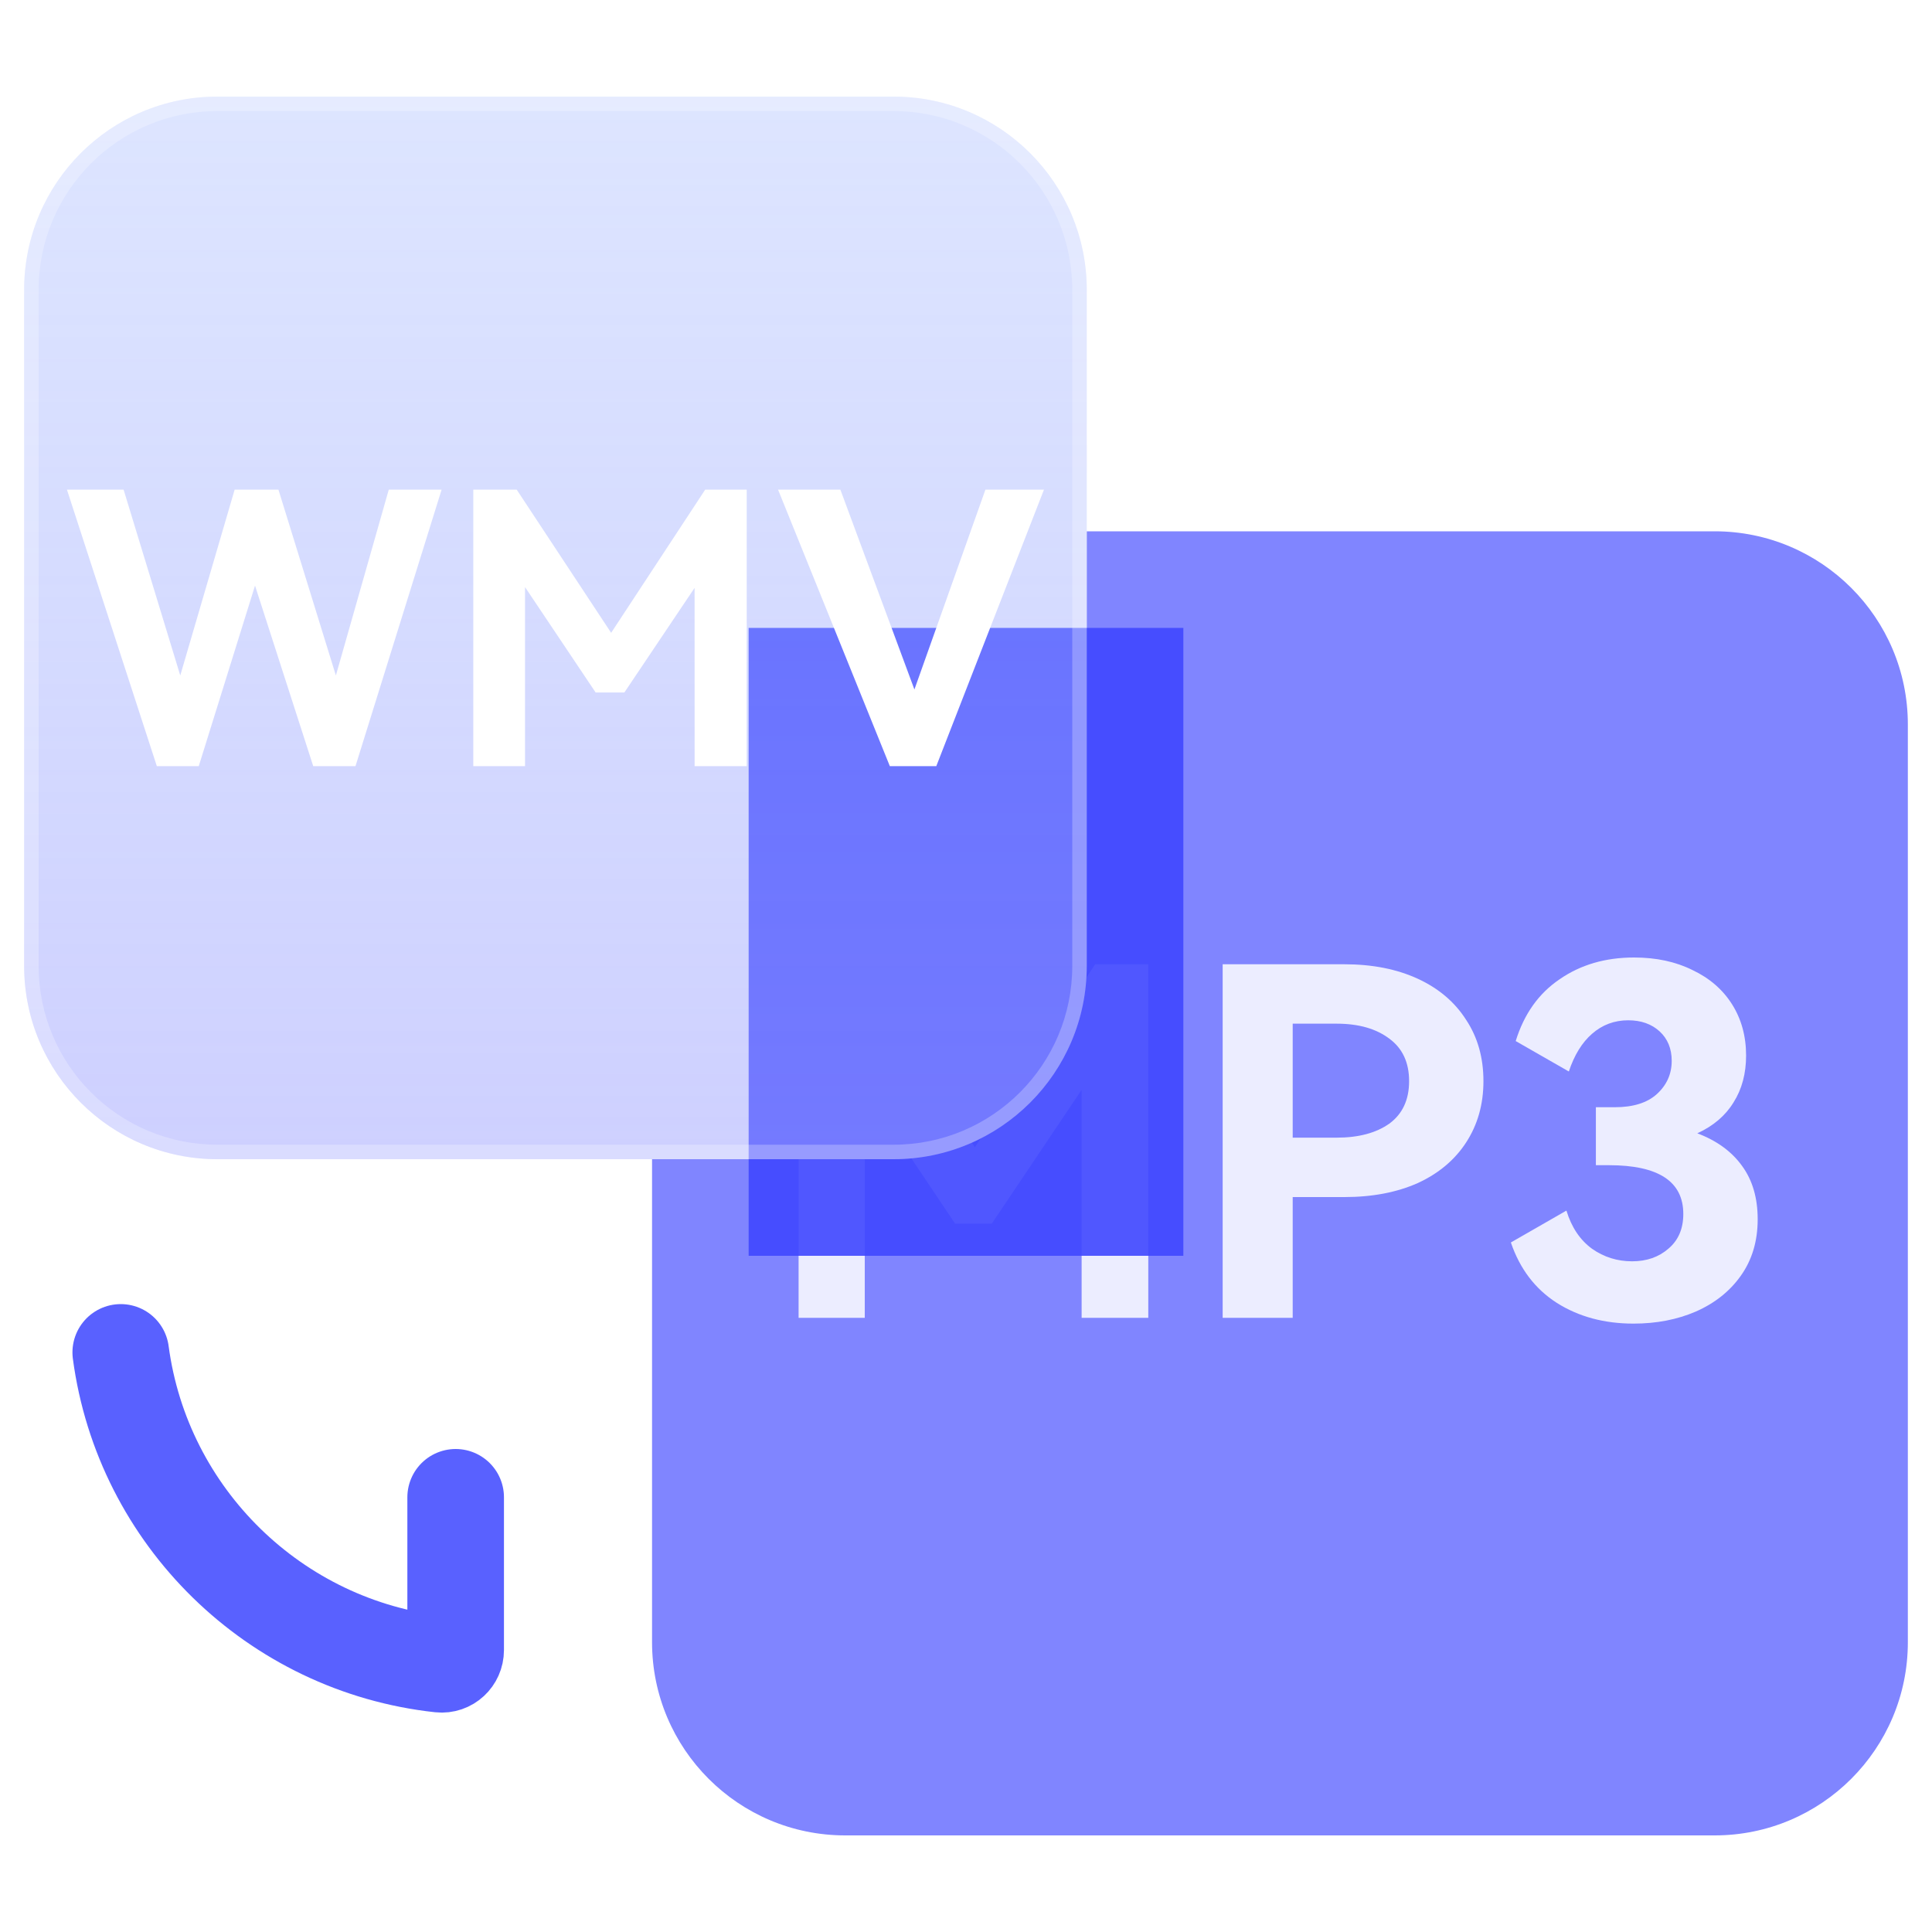 <svg width="40" height="40" viewBox="0 0 40 40" fill="none" xmlns="http://www.w3.org/2000/svg">
<path d="M18.5 24C20.709 24 22.5 22.209 22.5 20V11H35.5C37.709 11 39.5 12.791 39.5 15V34C39.5 36.209 37.709 38 35.5 38H17.5C15.291 38 13.5 36.209 13.5 34V24H18.5Z" fill="#8085FF"/>
<path d="M35.141 23.464C35.547 23.617 35.857 23.844 36.071 24.144C36.284 24.437 36.391 24.804 36.391 25.244C36.391 25.697 36.274 26.087 36.041 26.414C35.814 26.734 35.504 26.981 35.111 27.154C34.724 27.321 34.294 27.404 33.821 27.404C33.214 27.404 32.684 27.261 32.231 26.974C31.784 26.687 31.467 26.271 31.281 25.724L32.431 25.064C32.537 25.411 32.714 25.674 32.961 25.854C33.207 26.027 33.484 26.114 33.791 26.114C34.091 26.114 34.341 26.027 34.541 25.854C34.747 25.681 34.851 25.441 34.851 25.134C34.851 24.461 34.337 24.124 33.311 24.124H33.041V22.924H33.431C33.811 22.924 34.101 22.834 34.301 22.654C34.507 22.467 34.611 22.237 34.611 21.964C34.611 21.711 34.527 21.507 34.361 21.354C34.194 21.201 33.977 21.124 33.711 21.124C33.424 21.124 33.174 21.217 32.961 21.404C32.754 21.584 32.594 21.844 32.481 22.184L31.381 21.554C31.554 20.994 31.857 20.567 32.291 20.274C32.724 19.974 33.237 19.824 33.831 19.824C34.291 19.824 34.694 19.911 35.041 20.084C35.394 20.251 35.667 20.487 35.861 20.794C36.054 21.101 36.151 21.454 36.151 21.854C36.151 22.227 36.064 22.551 35.891 22.824C35.724 23.097 35.474 23.311 35.141 23.464Z" fill="white" fill-opacity="0.85"/>
<path d="M27.834 19.964C28.413 19.964 28.92 20.064 29.354 20.264C29.787 20.464 30.12 20.747 30.354 21.114C30.593 21.474 30.713 21.897 30.713 22.384C30.713 22.864 30.593 23.287 30.354 23.654C30.12 24.014 29.787 24.294 29.354 24.494C28.92 24.687 28.413 24.784 27.834 24.784H26.764V27.284H25.314V19.964H27.834ZM27.674 23.554C28.127 23.554 28.49 23.457 28.764 23.264C29.037 23.064 29.174 22.771 29.174 22.384C29.174 21.997 29.037 21.704 28.764 21.504C28.49 21.297 28.127 21.194 27.674 21.194H26.764V23.554H27.674Z" fill="white" fill-opacity="0.85"/>
<path d="M22.674 19.964H23.774V27.284H22.394V22.564L20.534 25.334H19.774L17.904 22.544V27.284H16.534V19.964H17.684L20.184 23.754L22.674 19.964Z" fill="white" fill-opacity="0.85"/>
<g filter="url(#filter0_bdf_137_5226)">
<rect x="13.5" y="11" width="9" height="13" fill="#4047FF" fill-opacity="0.9"/>
</g>
<path opacity="0.8" d="M0.5 6C0.5 3.791 2.291 2 4.5 2H18.5C20.709 2 22.5 3.791 22.5 6V20C22.5 22.209 20.709 24 18.5 24H4.5C2.291 24 0.5 22.209 0.5 20V6Z" fill="url(#paint0_linear_137_5226)" fill-opacity="0.6"/>
<path opacity="0.6" fill-rule="evenodd" clip-rule="evenodd" d="M18.5 2.3H4.5C2.457 2.3 0.8 3.957 0.8 6V20C0.8 22.044 2.457 23.7 4.5 23.7H18.5C20.544 23.7 22.2 22.044 22.2 20V6C22.2 3.957 20.544 2.3 18.5 2.3ZM4.5 2C2.291 2 0.5 3.791 0.5 6V20C0.5 22.209 2.291 24 4.5 24H18.5C20.709 24 22.5 22.209 22.5 20V6C22.5 3.791 20.709 2 18.5 2H4.5Z" fill="white" fill-opacity="0.42"/>
<path d="M2.5 28C2.953 31.402 5.687 34.083 9.115 34.456C9.287 34.474 9.434 34.337 9.434 34.163V31" stroke="#5961FF" stroke-width="2" stroke-linecap="round"/>
<path d="M17.399 10.138L18.932 14.275L20.402 10.138H21.614L19.385 15.862H18.423L16.109 10.138H17.399Z" fill="white"/>
<path d="M14.6 10.138H15.46V15.862H14.381V12.171L12.927 14.337H12.332L10.87 12.155V15.862H9.799V10.138H10.698L12.653 13.102L14.6 10.138Z" fill="white"/>
<path d="M5.765 10.138L6.954 13.985L8.049 10.138H9.143L7.36 15.862H6.485L5.28 12.124L4.115 15.862H3.247L1.386 10.138H2.559L3.732 13.985L4.858 10.138H5.765Z" fill="white"/>
<defs>
<filter id="filter0_bdf_137_5226" x="3.5" y="1" width="33" height="37" filterUnits="userSpaceOnUse" color-interpolation-filters="sRGB">
<feFlood flood-opacity="0" result="BackgroundImageFix"/>
<feGaussianBlur in="BackgroundImageFix" stdDeviation="1.5"/>
<feComposite in2="SourceAlpha" operator="in" result="effect1_backgroundBlur_137_5226"/>
<feColorMatrix in="SourceAlpha" type="matrix" values="0 0 0 0 0 0 0 0 0 0 0 0 0 0 0 0 0 0 127 0" result="hardAlpha"/>
<feOffset dx="2" dy="2"/>
<feGaussianBlur stdDeviation="6"/>
<feColorMatrix type="matrix" values="0 0 0 0 0.083 0 0 0 0 0.12 0 0 0 0 1 0 0 0 0.8 0"/>
<feBlend mode="normal" in2="effect1_backgroundBlur_137_5226" result="effect2_dropShadow_137_5226"/>
<feBlend mode="normal" in="SourceGraphic" in2="effect2_dropShadow_137_5226" result="shape"/>
<feGaussianBlur stdDeviation="1.5" result="effect3_foregroundBlur_137_5226"/>
</filter>
<linearGradient id="paint0_linear_137_5226" x1="11.5" y1="2" x2="11.5" y2="24" gradientUnits="userSpaceOnUse">
<stop stop-color="#8AA4FF" stop-opacity="0.6"/>
<stop offset="1" stop-color="#999DFF"/>
</linearGradient>
</defs>
</svg>
